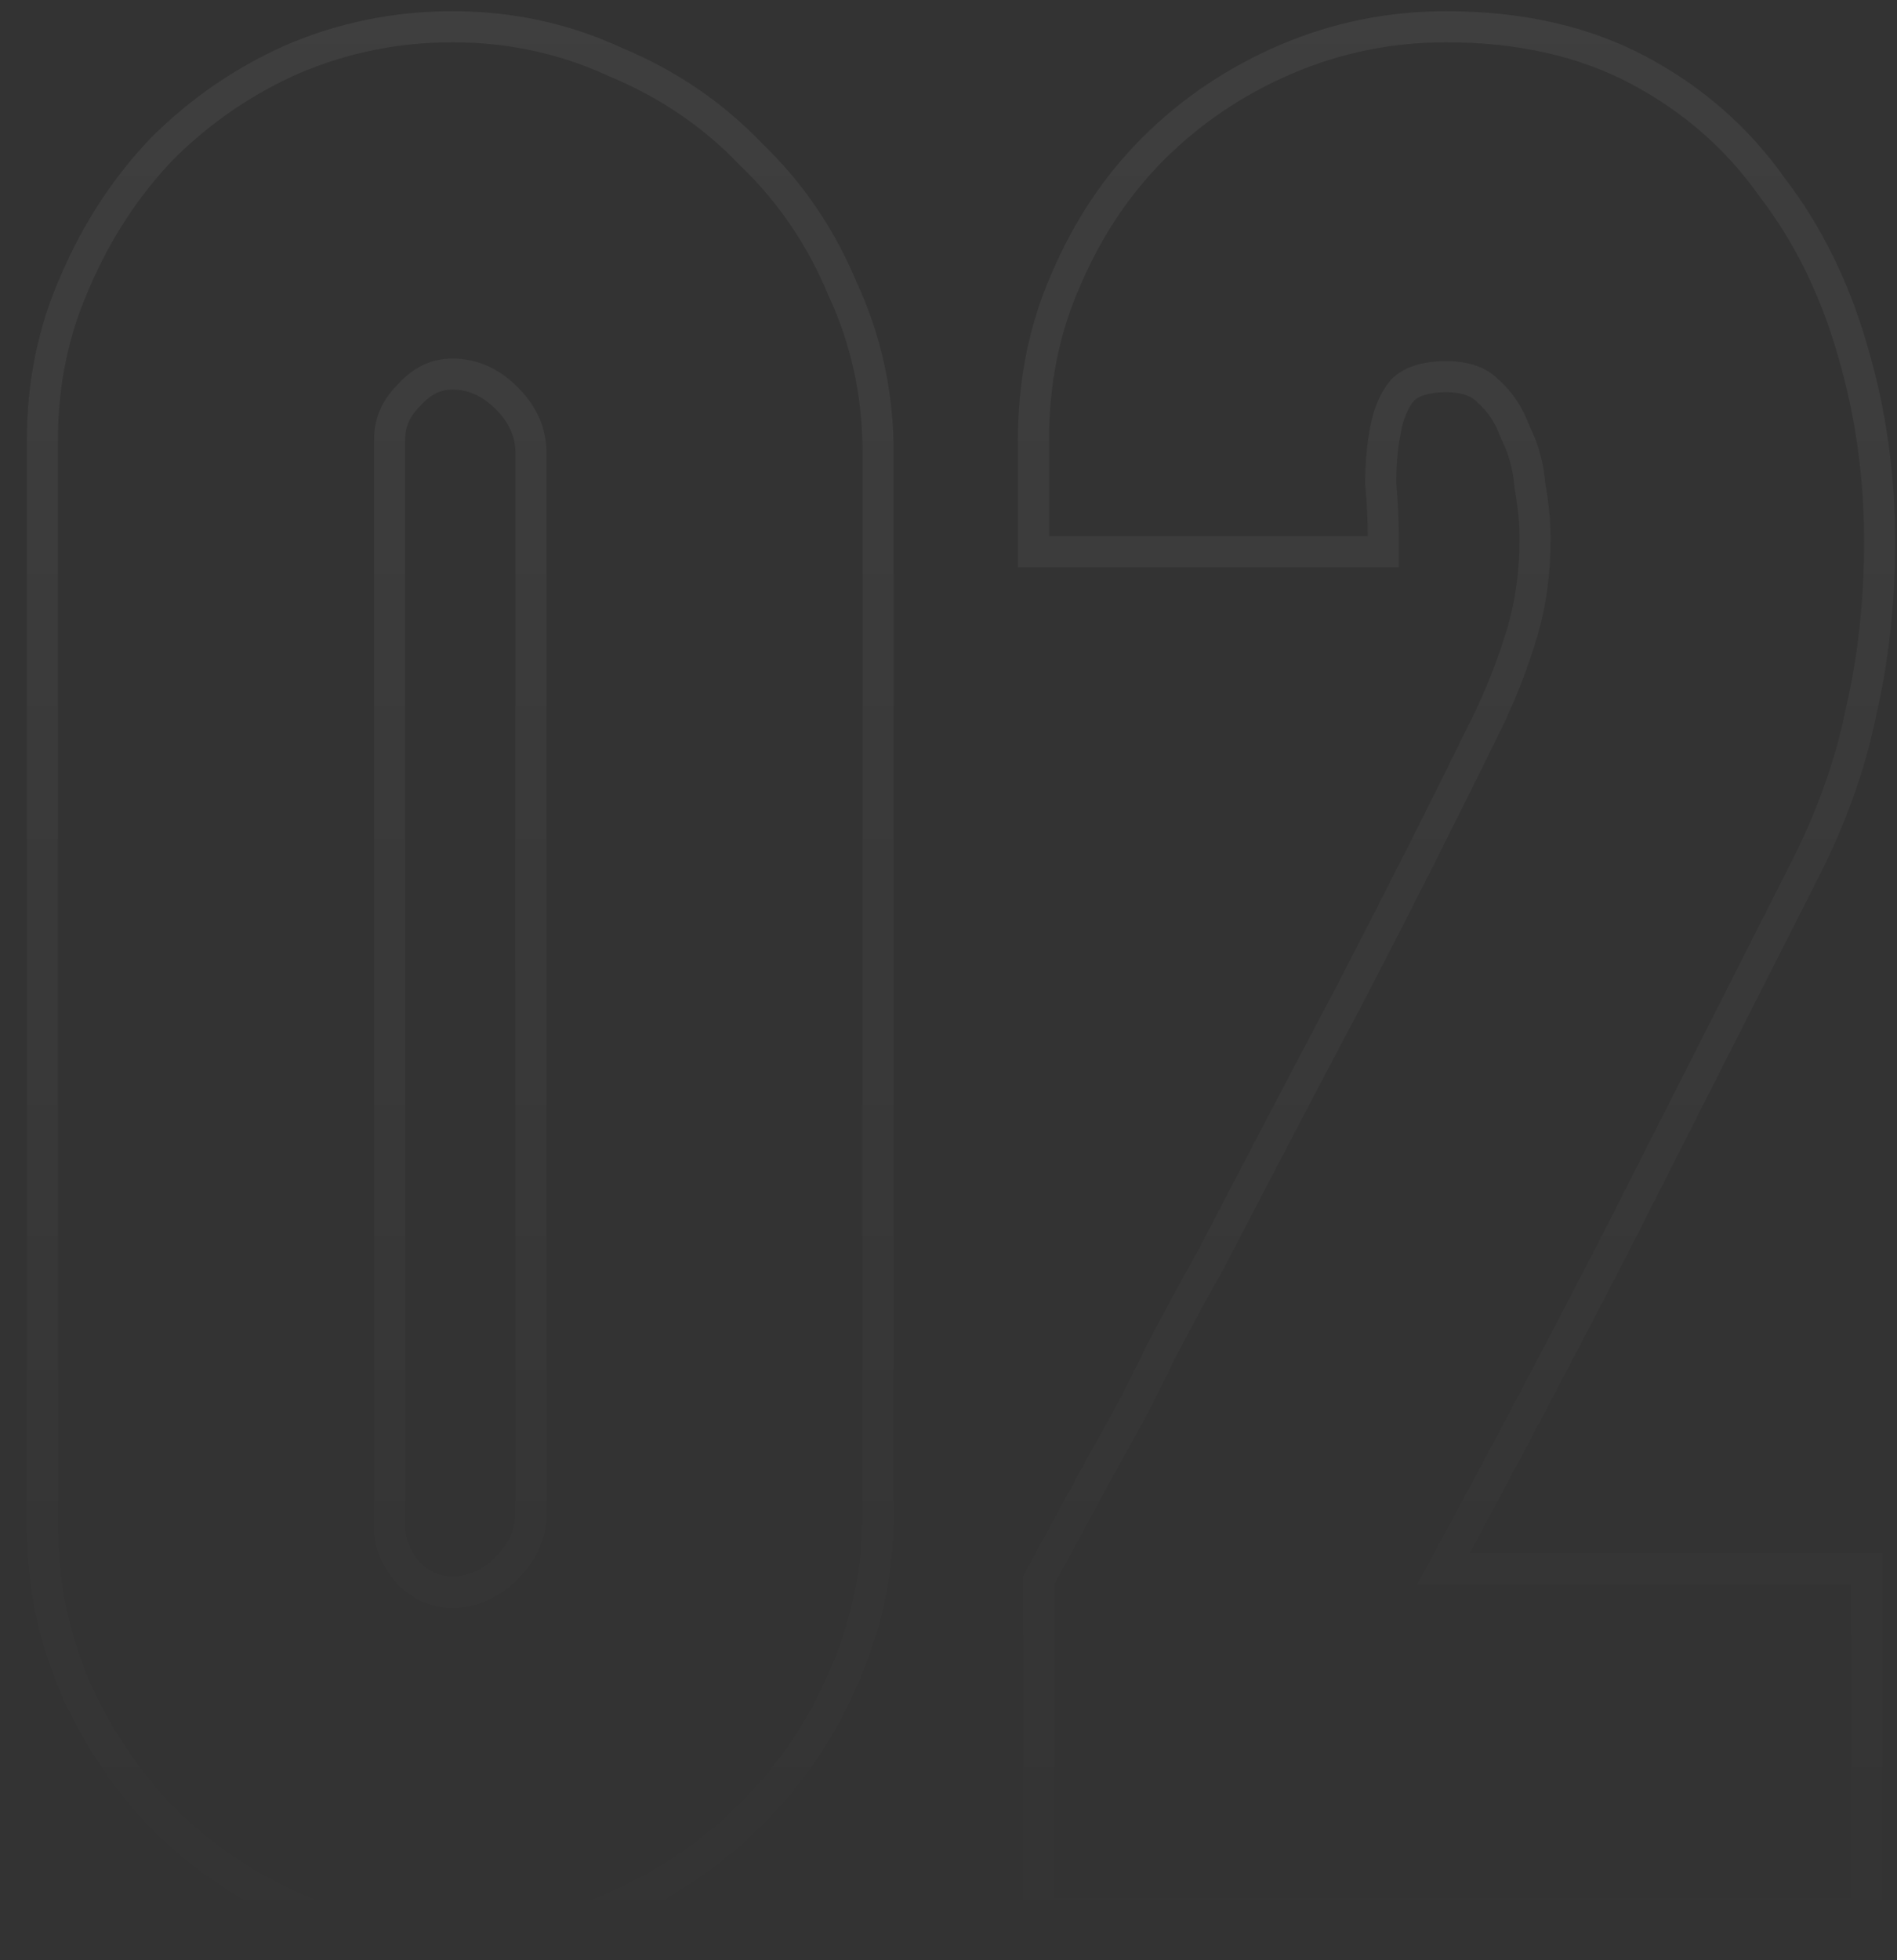 <?xml version="1.0" encoding="UTF-8"?> <svg xmlns="http://www.w3.org/2000/svg" width="61" height="63" viewBox="0 0 61 63" fill="none"><rect x="0" y="0" width="61" height="63" fill="#333333" stroke="none"/> <path opacity="0.06" d="M19.785 61.291L19.785 61.291L19.793 61.288C21.468 60.537 22.92 59.551 24.142 58.329C25.417 57.054 26.405 55.603 27.102 53.977C27.858 52.289 28.236 50.513 28.236 48.652V14.548C28.236 12.69 27.859 10.941 27.102 9.307C26.406 7.628 25.419 6.176 24.142 4.954C22.92 3.677 21.468 2.69 19.789 1.994C18.155 1.237 16.407 0.86 14.548 0.86C12.746 0.86 11.027 1.209 9.395 1.908L9.395 1.908L9.389 1.911C7.821 2.608 6.426 3.567 5.207 4.786L5.207 4.786L5.198 4.795C4.036 6.016 3.108 7.437 2.414 9.056C1.713 10.634 1.364 12.327 1.364 14.128V49.072C1.364 50.874 1.714 52.593 2.413 54.225L2.413 54.225L2.415 54.231C3.11 55.794 4.038 57.186 5.198 58.405L5.198 58.405L5.207 58.413C6.426 59.633 7.821 60.592 9.389 61.289L9.389 61.289L9.395 61.291C11.027 61.991 12.746 62.34 14.548 62.34C16.404 62.34 18.152 61.992 19.785 61.291ZM13.138 12.717L13.147 12.708L13.156 12.698C13.578 12.229 14.036 12.024 14.548 12.024C15.184 12.024 15.761 12.268 16.295 12.801C16.828 13.335 17.072 13.912 17.072 14.548V48.652C17.072 49.288 16.828 49.865 16.295 50.398C15.761 50.932 15.184 51.176 14.548 51.176C14.021 51.176 13.561 50.986 13.147 50.575C12.721 50.098 12.528 49.602 12.528 49.072V14.128C12.528 13.597 12.721 13.134 13.138 12.717ZM46.418 50.42C48.351 46.855 50.235 43.29 52.07 39.725L52.071 39.722L55.011 33.926L57.949 28.133C57.95 28.133 57.95 28.132 57.95 28.131C58.863 26.363 59.495 24.614 59.842 22.886C60.242 21.167 60.441 19.339 60.441 17.404C60.441 15.287 60.155 13.252 59.581 11.301C59.007 9.291 58.143 7.528 56.984 6.019C55.874 4.446 54.444 3.193 52.7 2.263C50.934 1.321 48.862 0.86 46.501 0.86C44.699 0.86 42.98 1.209 41.348 1.908C39.723 2.605 38.298 3.564 37.075 4.786C35.908 5.954 34.978 7.351 34.283 8.972C33.581 10.552 33.233 12.273 33.233 14.128V17.236V17.736H33.733H43.981H44.481V17.236C44.481 16.72 44.453 16.152 44.397 15.534C44.398 14.898 44.452 14.322 44.555 13.806L44.555 13.806L44.557 13.797C44.655 13.259 44.843 12.847 45.104 12.536C45.37 12.278 45.806 12.108 46.501 12.108C47.14 12.108 47.556 12.278 47.828 12.549L47.839 12.561L47.852 12.572C48.23 12.903 48.521 13.334 48.719 13.879L48.729 13.906L48.742 13.931C48.991 14.43 49.144 14.984 49.195 15.597L49.197 15.621L49.201 15.645C49.308 16.235 49.361 16.793 49.361 17.32C49.361 18.398 49.226 19.386 48.961 20.287C48.689 21.212 48.335 22.138 47.898 23.067C46.445 26.03 44.964 28.965 43.454 31.872C41.944 34.725 40.433 37.607 38.922 40.517C38.471 41.306 37.938 42.289 37.322 43.464L37.318 43.472L37.314 43.481C36.759 44.645 36.177 45.754 35.568 46.805L35.568 46.805L35.562 46.816C34.89 48.049 34.19 49.337 33.461 50.682L33.401 50.793V50.92V61V61.5H33.901H59.521H60.021V61V50.92V50.42H59.521H46.418Z" stroke="url(#paint0_linear_468_1812)"></path> <defs> <linearGradient id="paint0_linear_468_1812" x1="31" y1="-2" x2="31" y2="82" gradientUnits="userSpaceOnUse"> <stop stop-color="white"></stop> <stop offset="0.776" stop-color="white" stop-opacity="0"></stop> </linearGradient> </defs> </svg> 